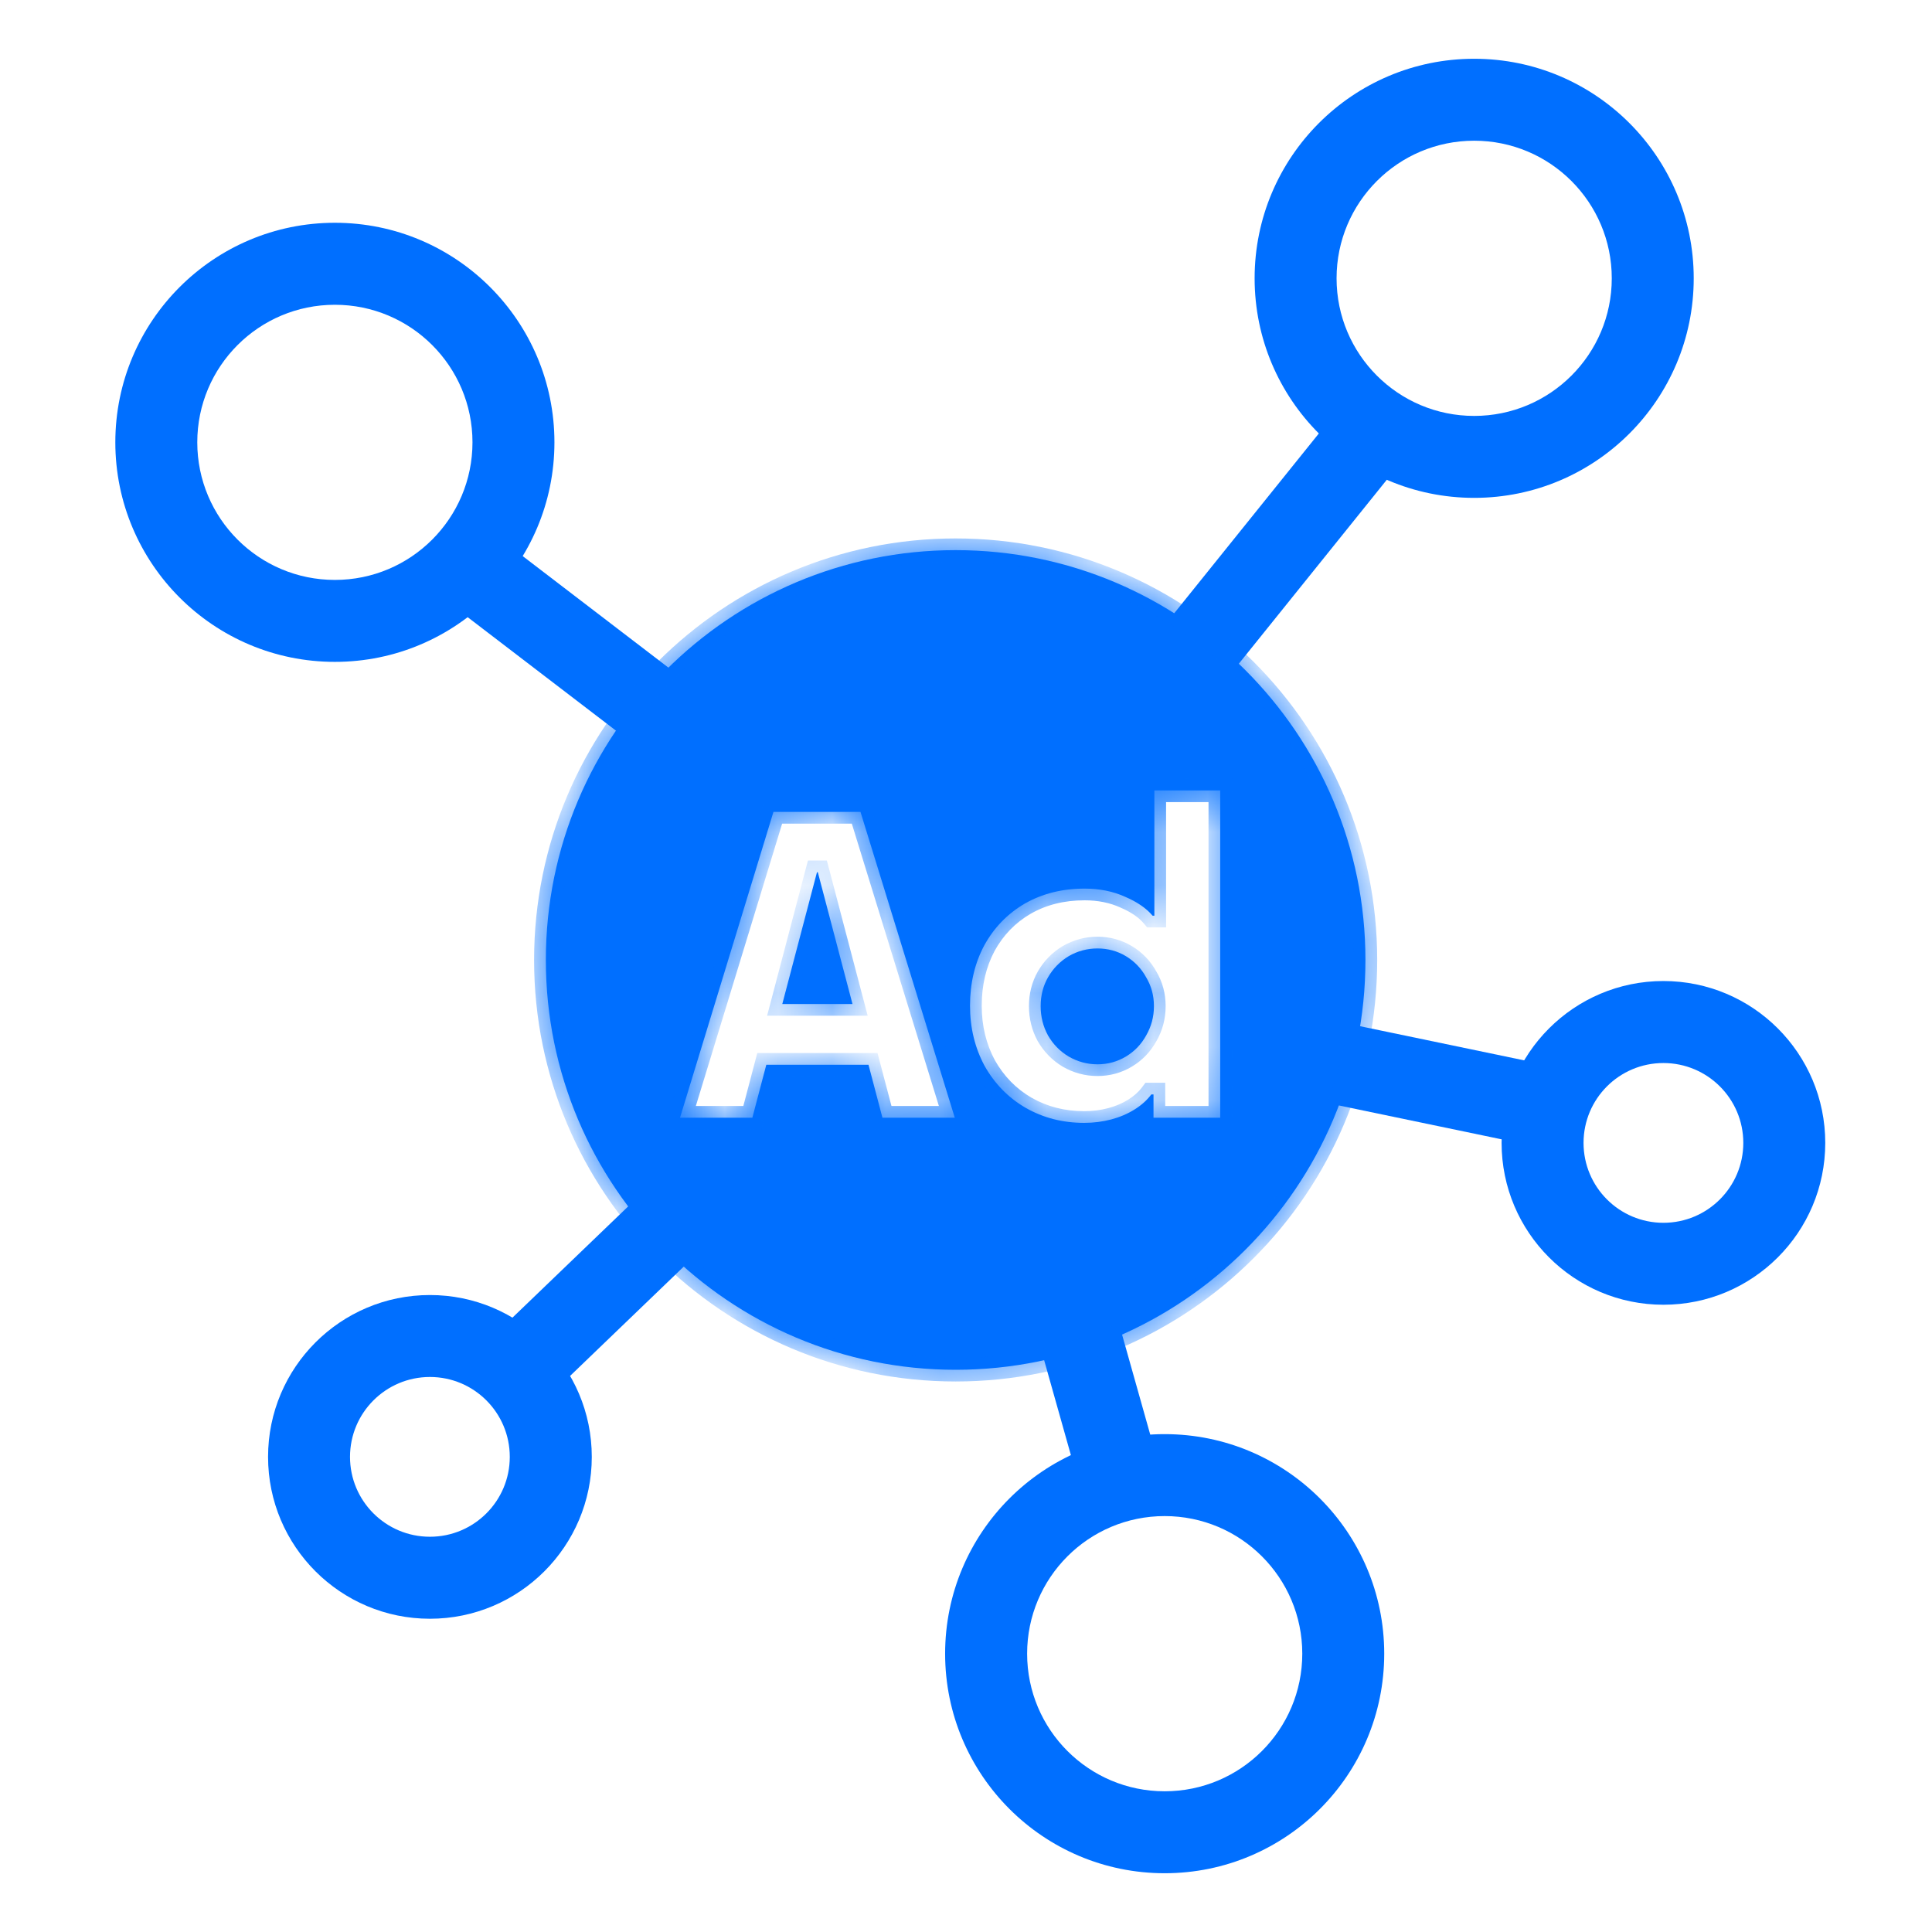<svg width="36" height="36" viewBox="0 0 36 36" fill="none" xmlns="http://www.w3.org/2000/svg">
<path fill-rule="evenodd" clip-rule="evenodd" d="M30.995 22.785C31.817 22.785 32.484 22.118 32.484 21.296C32.484 20.474 31.817 19.808 30.995 19.808C30.173 19.808 29.507 20.474 29.507 21.296C29.507 22.118 30.173 22.785 30.995 22.785ZM30.995 24.312C32.661 24.312 34.011 22.962 34.011 21.296C34.011 19.631 32.661 18.28 30.995 18.28C29.33 18.28 27.98 19.631 27.98 21.296C27.98 22.962 29.33 24.312 30.995 24.312Z" fill="#006FFF"/>
<path fill-rule="evenodd" clip-rule="evenodd" d="M8.011 28.635C8.833 28.635 9.499 27.969 9.499 27.147C9.499 26.325 8.833 25.658 8.011 25.658C7.189 25.658 6.522 26.325 6.522 27.147C6.522 27.969 7.189 28.635 8.011 28.635ZM8.011 30.163C9.676 30.163 11.027 28.812 11.027 27.147C11.027 25.481 9.676 24.131 8.011 24.131C6.345 24.131 4.995 25.481 4.995 27.147C4.995 28.812 6.345 30.163 8.011 30.163Z" fill="#006FFF"/>
<path fill-rule="evenodd" clip-rule="evenodd" d="M6.24 10.806C7.656 10.806 8.804 9.658 8.804 8.242C8.804 6.826 7.656 5.679 6.24 5.679C4.824 5.679 3.676 6.826 3.676 8.242C3.676 9.658 4.824 10.806 6.24 10.806ZM6.24 12.333C8.499 12.333 10.331 10.502 10.331 8.242C10.331 5.983 8.499 4.151 6.24 4.151C3.981 4.151 2.149 5.983 2.149 8.242C2.149 10.502 3.981 12.333 6.24 12.333Z" fill="#006FFF"/>
<path fill-rule="evenodd" clip-rule="evenodd" d="M27.469 7.75C28.885 7.75 30.033 6.602 30.033 5.186C30.033 3.77 28.885 2.622 27.469 2.622C26.053 2.622 24.905 3.77 24.905 5.186C24.905 6.602 26.053 7.75 27.469 7.75ZM27.469 9.277C29.728 9.277 31.56 7.445 31.56 5.186C31.56 2.927 29.728 1.095 27.469 1.095C25.21 1.095 23.378 2.927 23.378 5.186C23.378 7.445 25.21 9.277 27.469 9.277Z" fill="#006FFF"/>
<path fill-rule="evenodd" clip-rule="evenodd" d="M21.702 33.378C23.118 33.378 24.266 32.23 24.266 30.814C24.266 29.398 23.118 28.25 21.702 28.25C20.286 28.25 19.139 29.398 19.139 30.814C19.139 32.23 20.286 33.378 21.702 33.378ZM21.702 34.905C23.962 34.905 25.793 33.074 25.793 30.814C25.793 28.555 23.962 26.723 21.702 26.723C19.443 26.723 17.611 28.555 17.611 30.814C17.611 33.074 19.443 34.905 21.702 34.905Z" fill="#006FFF"/>
<path d="M25.48 7.301L25.395 7.232L25.326 7.317L21.801 11.699L21.733 11.784L21.818 11.853L22.668 12.537L22.753 12.605L22.821 12.52L26.346 8.138L26.415 8.053L26.33 7.984L25.48 7.301ZM29.081 20.127L29.108 20.017L28.998 19.994L24.92 19.145L24.817 19.123L24.792 19.225L24.533 20.285L24.506 20.395L24.616 20.418L28.694 21.267L28.797 21.289L28.822 21.186L29.081 20.127ZM13.746 13.703L13.812 13.616L13.726 13.55L9.244 10.12L9.158 10.054L9.091 10.14L8.428 11.007L8.362 11.093L8.449 11.16L12.93 14.589L13.017 14.656L13.083 14.569L13.746 13.703ZM19.591 25.021L19.486 25.051L19.516 25.156L20.127 27.324L20.156 27.429L20.261 27.4L21.311 27.104L21.416 27.075L21.387 26.97L20.776 24.801L20.747 24.696L20.642 24.726L19.591 25.021ZM13.028 21.51L12.953 21.431L12.874 21.507L9.02 25.212L8.941 25.288L9.017 25.367L9.773 26.153L9.848 26.232L9.927 26.156L13.781 22.45L13.86 22.375L13.784 22.296L13.028 21.51Z" fill="#006FFF" stroke="#006FFF" stroke-width="0.218"/>
<mask id="path-7-inside-1_473_35116" fill="white">
<path fill-rule="evenodd" clip-rule="evenodd" d="M17.807 25.524C22.024 25.524 25.443 22.105 25.443 17.888C25.443 13.67 22.024 10.251 17.807 10.251C13.589 10.251 10.171 13.67 10.171 17.888C10.171 22.105 13.589 25.524 17.807 25.524ZM20.964 16.71C20.739 16.608 20.488 16.558 20.21 16.558C19.792 16.558 19.421 16.651 19.094 16.838C18.773 17.026 18.522 17.285 18.34 17.617C18.163 17.948 18.075 18.323 18.075 18.74C18.075 19.152 18.166 19.527 18.348 19.864C18.535 20.195 18.789 20.455 19.11 20.642C19.437 20.829 19.8 20.923 20.202 20.923C20.378 20.923 20.547 20.901 20.707 20.859C20.868 20.816 21.012 20.754 21.14 20.674C21.269 20.594 21.373 20.5 21.453 20.393H21.494V20.827H22.737V14.728H21.51V17.063H21.477C21.36 16.924 21.189 16.806 20.964 16.71ZM20.98 19.687C20.82 19.783 20.643 19.832 20.45 19.832C20.258 19.832 20.079 19.783 19.913 19.687C19.752 19.591 19.624 19.46 19.528 19.294C19.437 19.128 19.391 18.946 19.391 18.748C19.391 18.55 19.437 18.371 19.528 18.211C19.624 18.045 19.752 17.914 19.913 17.817C20.079 17.721 20.258 17.673 20.45 17.673C20.643 17.673 20.82 17.721 20.98 17.817C21.14 17.914 21.266 18.045 21.357 18.211C21.453 18.371 21.502 18.55 21.502 18.748C21.502 18.946 21.453 19.128 21.357 19.294C21.266 19.46 21.14 19.591 20.98 19.687ZM14.412 15.129L12.671 20.827H14.019L14.279 19.84H16.183L16.443 20.827H17.791L16.034 15.129H14.412ZM15.885 18.708L15.239 16.253H15.223L14.577 18.708H15.885Z"/>
</mask>
<path fill-rule="evenodd" clip-rule="evenodd" d="M17.807 25.524C22.024 25.524 25.443 22.105 25.443 17.888C25.443 13.67 22.024 10.251 17.807 10.251C13.589 10.251 10.171 13.67 10.171 17.888C10.171 22.105 13.589 25.524 17.807 25.524ZM20.964 16.71C20.739 16.608 20.488 16.558 20.21 16.558C19.792 16.558 19.421 16.651 19.094 16.838C18.773 17.026 18.522 17.285 18.34 17.617C18.163 17.948 18.075 18.323 18.075 18.74C18.075 19.152 18.166 19.527 18.348 19.864C18.535 20.195 18.789 20.455 19.11 20.642C19.437 20.829 19.8 20.923 20.202 20.923C20.378 20.923 20.547 20.901 20.707 20.859C20.868 20.816 21.012 20.754 21.14 20.674C21.269 20.594 21.373 20.5 21.453 20.393H21.494V20.827H22.737V14.728H21.51V17.063H21.477C21.36 16.924 21.189 16.806 20.964 16.71ZM20.98 19.687C20.82 19.783 20.643 19.832 20.45 19.832C20.258 19.832 20.079 19.783 19.913 19.687C19.752 19.591 19.624 19.46 19.528 19.294C19.437 19.128 19.391 18.946 19.391 18.748C19.391 18.55 19.437 18.371 19.528 18.211C19.624 18.045 19.752 17.914 19.913 17.817C20.079 17.721 20.258 17.673 20.45 17.673C20.643 17.673 20.82 17.721 20.98 17.817C21.14 17.914 21.266 18.045 21.357 18.211C21.453 18.371 21.502 18.55 21.502 18.748C21.502 18.946 21.453 19.128 21.357 19.294C21.266 19.46 21.14 19.591 20.98 19.687ZM14.412 15.129L12.671 20.827H14.019L14.279 19.84H16.183L16.443 20.827H17.791L16.034 15.129H14.412ZM15.885 18.708L15.239 16.253H15.223L14.577 18.708H15.885Z" fill="#006FFF"/>
<path d="M20.964 16.71L20.874 16.909L20.878 16.911L20.964 16.71ZM19.094 16.838L18.986 16.649L18.984 16.65L19.094 16.838ZM18.34 17.617L18.149 17.512L18.147 17.514L18.34 17.617ZM18.348 19.864L18.156 19.967L18.158 19.971L18.348 19.864ZM19.11 20.642L19 20.831L19.002 20.831L19.11 20.642ZM20.707 20.859L20.763 21.07L20.763 21.07L20.707 20.859ZM21.14 20.674L21.025 20.489L21.025 20.489L21.14 20.674ZM21.453 20.393V20.175H21.344L21.279 20.262L21.453 20.393ZM21.494 20.393H21.712V20.175H21.494V20.393ZM21.494 20.827H21.275V21.045H21.494V20.827ZM22.737 20.827V21.045H22.956V20.827H22.737ZM22.737 14.728H22.956V14.51H22.737V14.728ZM21.51 14.728V14.51H21.291V14.728H21.51ZM21.51 17.063V17.281H21.728V17.063H21.51ZM21.477 17.063L21.311 17.204L21.376 17.281H21.477V17.063ZM20.98 19.687L21.092 19.874L21.092 19.874L20.98 19.687ZM19.913 19.687L19.8 19.874L19.803 19.876L19.913 19.687ZM19.528 19.294L19.336 19.399L19.339 19.404L19.528 19.294ZM19.528 18.211L19.339 18.101L19.338 18.103L19.528 18.211ZM19.913 17.817L19.803 17.629L19.8 17.63L19.913 17.817ZM21.357 18.211L21.166 18.316L21.17 18.323L21.357 18.211ZM21.357 19.294L21.168 19.184L21.166 19.189L21.357 19.294ZM12.671 20.827L12.463 20.763L12.376 21.045H12.671V20.827ZM14.412 15.129V14.911H14.251L14.204 15.066L14.412 15.129ZM14.019 20.827V21.045H14.188L14.23 20.882L14.019 20.827ZM14.279 19.84V19.621H14.111L14.068 19.784L14.279 19.84ZM16.183 19.84L16.394 19.784L16.351 19.621H16.183V19.84ZM16.443 20.827L16.232 20.882L16.274 21.045H16.443V20.827ZM17.791 20.827V21.045H18.086L17.999 20.762L17.791 20.827ZM16.034 15.129L16.242 15.065L16.195 14.911H16.034V15.129ZM15.239 16.253L15.45 16.197L15.407 16.035H15.239V16.253ZM15.885 18.708V18.926H16.168L16.096 18.653L15.885 18.708ZM15.223 16.253V16.035H15.055L15.012 16.197L15.223 16.253ZM14.577 18.708L14.366 18.653L14.294 18.926H14.577V18.708ZM25.225 17.888C25.225 21.985 21.904 25.306 17.807 25.306V25.742C22.145 25.742 25.662 22.226 25.662 17.888H25.225ZM17.807 10.469C21.904 10.469 25.225 13.791 25.225 17.888H25.662C25.662 13.55 22.145 10.033 17.807 10.033V10.469ZM10.389 17.888C10.389 13.791 13.71 10.469 17.807 10.469V10.033C13.469 10.033 9.952 13.55 9.952 17.888H10.389ZM17.807 25.306C13.71 25.306 10.389 21.985 10.389 17.888H9.952C9.952 22.226 13.469 25.742 17.807 25.742V25.306ZM20.21 16.776C20.461 16.776 20.681 16.822 20.874 16.909L21.054 16.511C20.797 16.395 20.515 16.339 20.21 16.339V16.776ZM19.203 17.028C19.493 16.861 19.826 16.776 20.21 16.776V16.339C19.759 16.339 19.349 16.441 18.986 16.649L19.203 17.028ZM18.531 17.722C18.695 17.424 18.918 17.194 19.204 17.027L18.984 16.65C18.628 16.858 18.349 17.146 18.149 17.512L18.531 17.722ZM18.293 18.74C18.293 18.355 18.375 18.016 18.533 17.719L18.147 17.514C17.952 17.881 17.857 18.291 17.857 18.74H18.293ZM18.54 19.76C18.377 19.457 18.293 19.119 18.293 18.74H17.857C17.857 19.186 17.956 19.596 18.156 19.967L18.54 19.76ZM19.22 20.454C18.933 20.286 18.707 20.055 18.538 19.756L18.158 19.971C18.364 20.335 18.645 20.623 19 20.831L19.22 20.454ZM20.202 20.705C19.836 20.705 19.51 20.62 19.219 20.453L19.002 20.831C19.363 21.039 19.765 21.141 20.202 21.141V20.705ZM20.651 20.648C20.51 20.686 20.36 20.705 20.202 20.705V21.141C20.396 21.141 20.583 21.117 20.763 21.07L20.651 20.648ZM21.025 20.489C20.916 20.557 20.793 20.61 20.651 20.648L20.763 21.07C20.943 21.022 21.108 20.952 21.256 20.859L21.025 20.489ZM21.279 20.262C21.217 20.345 21.133 20.421 21.025 20.489L21.256 20.859C21.404 20.767 21.53 20.655 21.628 20.524L21.279 20.262ZM21.494 20.175H21.453V20.611H21.494V20.175ZM21.712 20.827V20.393H21.275V20.827H21.712ZM22.737 20.608H21.494V21.045H22.737V20.608ZM22.519 14.728V20.827H22.956V14.728H22.519ZM21.51 14.946H22.737V14.51H21.51V14.946ZM21.728 17.063V14.728H21.291V17.063H21.728ZM21.477 17.281H21.51V16.845H21.477V17.281ZM20.878 16.911C21.082 16.998 21.221 17.098 21.311 17.204L21.644 16.922C21.498 16.75 21.296 16.615 21.05 16.509L20.878 16.911ZM20.45 20.05C20.681 20.05 20.897 19.991 21.092 19.874L20.868 19.5C20.742 19.575 20.605 19.613 20.45 19.613V20.05ZM19.803 19.876C20.002 19.991 20.22 20.05 20.45 20.05V19.613C20.296 19.613 20.155 19.575 20.022 19.498L19.803 19.876ZM19.339 19.404C19.453 19.6 19.608 19.759 19.8 19.874L20.025 19.5C19.897 19.423 19.794 19.319 19.716 19.184L19.339 19.404ZM19.173 18.748C19.173 18.981 19.227 19.199 19.336 19.399L19.719 19.189C19.646 19.057 19.609 18.911 19.609 18.748H19.173ZM19.338 18.103C19.227 18.299 19.173 18.515 19.173 18.748H19.609C19.609 18.585 19.646 18.444 19.717 18.318L19.338 18.103ZM19.8 17.63C19.608 17.746 19.453 17.904 19.339 18.101L19.716 18.32C19.794 18.185 19.897 18.081 20.025 18.005L19.8 17.63ZM20.45 17.455C20.22 17.455 20.002 17.513 19.803 17.629L20.022 18.006C20.155 17.929 20.296 17.891 20.45 17.891V17.455ZM21.092 17.63C20.897 17.513 20.681 17.455 20.45 17.455V17.891C20.605 17.891 20.742 17.929 20.868 18.005L21.092 17.63ZM21.548 18.106C21.439 17.906 21.286 17.747 21.092 17.63L20.868 18.005C20.995 18.081 21.093 18.183 21.166 18.316L21.548 18.106ZM21.72 18.748C21.72 18.513 21.662 18.295 21.544 18.098L21.17 18.323C21.245 18.448 21.283 18.587 21.283 18.748H21.72ZM21.546 19.404C21.662 19.203 21.72 18.983 21.72 18.748H21.283C21.283 18.909 21.245 19.053 21.168 19.184L21.546 19.404ZM21.092 19.874C21.286 19.758 21.439 19.598 21.548 19.399L21.166 19.189C21.093 19.321 20.995 19.424 20.868 19.5L21.092 19.874ZM12.88 20.89L14.621 15.193L14.204 15.066L12.463 20.763L12.88 20.89ZM14.019 20.608H12.671V21.045H14.019V20.608ZM14.068 19.784L13.808 20.771L14.23 20.882L14.49 19.895L14.068 19.784ZM16.183 19.621H14.279V20.058H16.183V19.621ZM16.654 20.771L16.394 19.784L15.972 19.895L16.232 20.882L16.654 20.771ZM17.791 20.608H16.443V21.045H17.791V20.608ZM15.825 15.194L17.582 20.891L17.999 20.762L16.242 15.065L15.825 15.194ZM14.412 15.348H16.034V14.911H14.412V15.348ZM15.028 16.308L15.674 18.764L16.096 18.653L15.45 16.197L15.028 16.308ZM15.223 16.471H15.239V16.035H15.223V16.471ZM14.788 18.764L15.434 16.308L15.012 16.197L14.366 18.653L14.788 18.764ZM15.885 18.49H14.577V18.926H15.885V18.49Z" fill="#006FFF" mask="url(#path-7-inside-1_473_35116)"/>
</svg>
